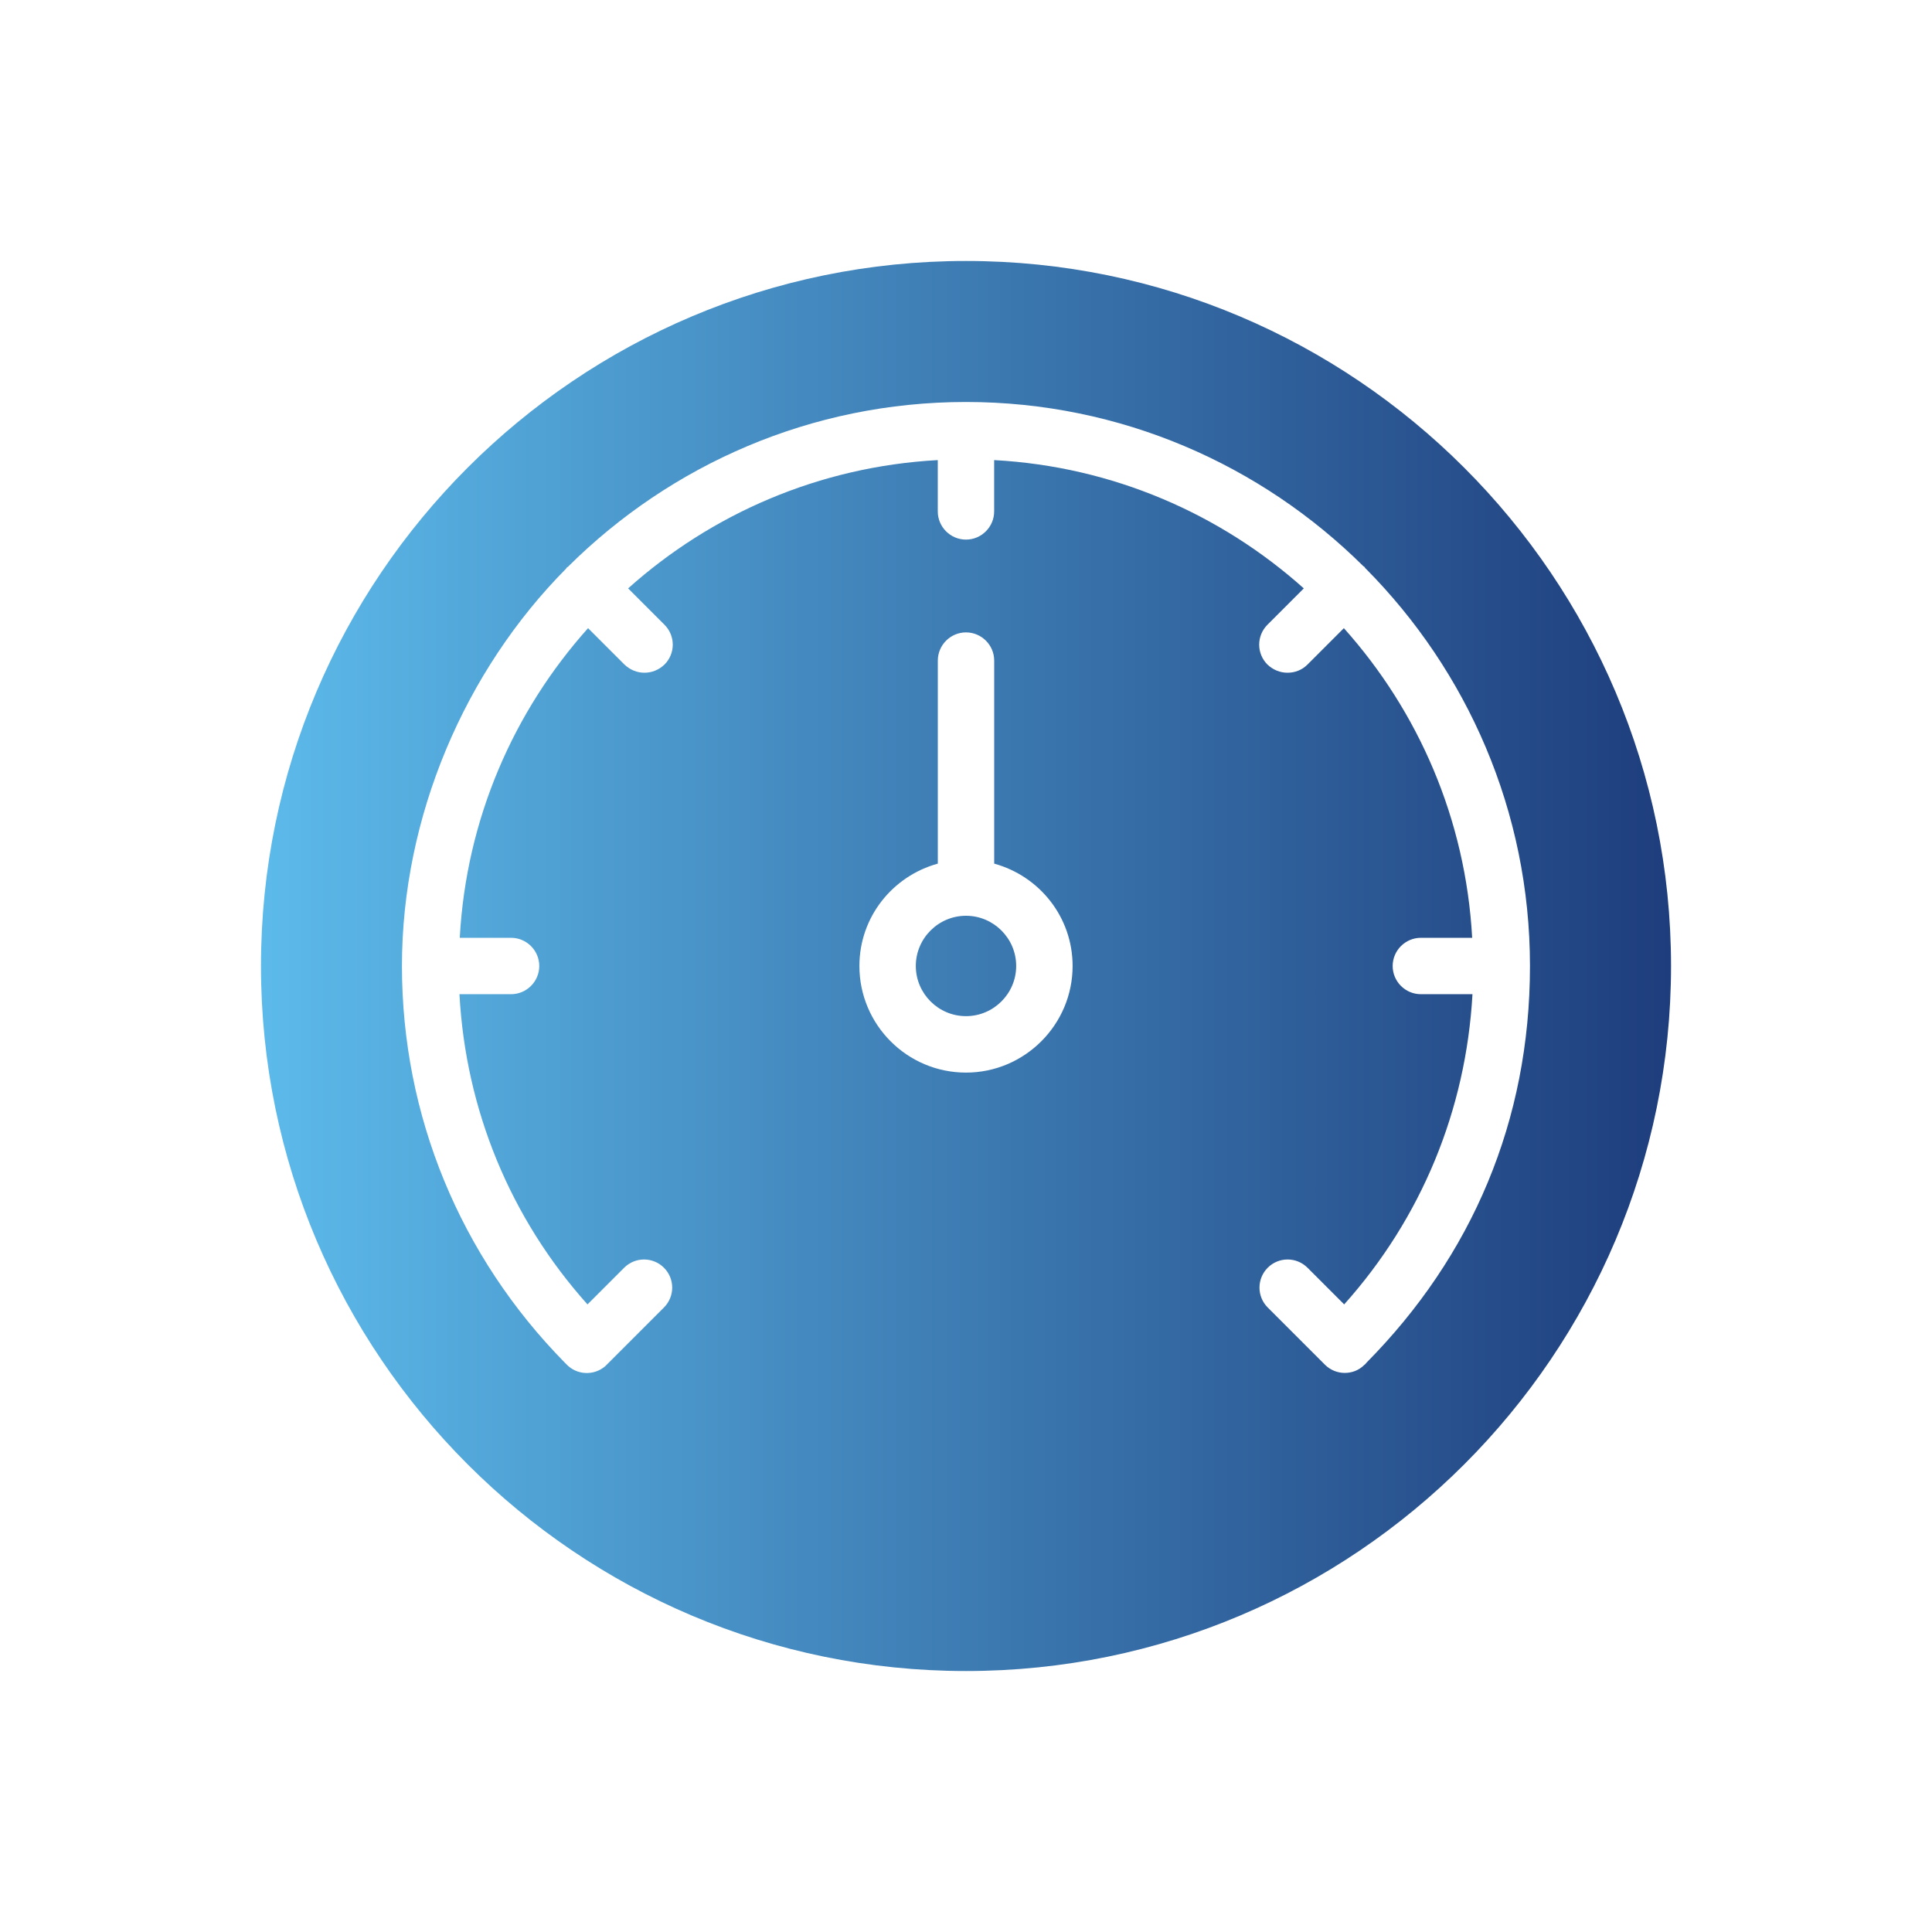 <?xml version="1.0" encoding="UTF-8"?>
<svg xmlns="http://www.w3.org/2000/svg" xmlns:xlink="http://www.w3.org/1999/xlink" viewBox="0 0 512 512">
  <defs>
    <style>
      .cls-1 {
        fill: none;
      }

      .cls-2 {
        fill: url(#Nouvelle_nuance_de_dégradé_1);
      }
    </style>
    <linearGradient id="Nouvelle_nuance_de_dégradé_1" data-name="Nouvelle nuance de dégradé 1" x1="69.16" y1="256" x2="442.84" y2="256" gradientUnits="userSpaceOnUse">
      <stop offset="0" stop-color="#5cbaea"/>
      <stop offset="1" stop-color="#1e3d7c"/>
    </linearGradient>
  </defs>
  <g id="Calque_4" data-name="Calque 4">
    <rect class="cls-1" width="512" height="512"/>
  </g>
  <g id="Calque_9" data-name="Calque 9">
    <path class="cls-2" d="m256,69.16c-103.06,0-186.84,83.78-186.84,186.84s83.78,186.84,186.84,186.84,186.84-83.85,186.84-186.84-83.85-186.84-186.84-186.84Zm0,215.09c-15.62,0-28.25-12.71-28.25-28.25,0-13,8.82-23.84,20.78-27.13v-53.81c0-4.11,3.36-7.47,7.47-7.47s7.47,3.36,7.47,7.47v53.81c11.96,3.29,20.78,14.13,20.78,27.13,0,15.55-12.71,28.25-28.25,28.25Zm106.12,76.9c-.15.22-.37.45-.6.6-1.42,1.42-3.29,2.09-5.16,2.09s-3.81-.75-5.23-2.17l-15.17-15.17c-2.91-2.91-2.91-7.62,0-10.54,2.91-2.91,7.62-2.91,10.54,0l9.72,9.72c20.48-22.87,32.29-51.57,34-82.21h-13.68c-4.11,0-7.47-3.36-7.47-7.47s3.36-7.47,7.47-7.47h13.6c-1.72-31.46-14.27-60.01-34-82.06l-9.64,9.64c-1.49,1.49-3.36,2.17-5.31,2.17s-3.81-.75-5.31-2.17c-2.91-2.92-2.91-7.62,0-10.54l9.64-9.64c-22.05-19.73-50.6-32.29-82.06-34v13.6c0,4.11-3.36,7.47-7.47,7.47s-7.47-3.36-7.47-7.47v-13.6c-31.46,1.72-60.01,14.27-82.06,34l9.64,9.64c2.92,2.92,2.92,7.62,0,10.54-1.49,1.42-3.36,2.17-5.31,2.17s-3.81-.75-5.31-2.17l-9.64-9.64c-19.73,22.05-32.29,50.6-34,82.06h13.6c4.11,0,7.47,3.36,7.47,7.47s-3.36,7.47-7.47,7.47h-13.68c1.64,30.57,13.45,59.34,33.93,82.21l9.72-9.72c2.92-2.91,7.62-2.91,10.54,0,2.92,2.91,2.92,7.62,0,10.54l-15.55,15.55c-3.06,2.62-7.62,2.39-10.39-.6l-.3-.3c-27.8-28.25-43.19-65.54-43.19-105.15s16.67-78.25,43.5-105.3c.07-.15.15-.3.3-.37.15-.15.3-.15.37-.3,27.06-26.83,64.27-43.5,105.3-43.5s78.25,16.67,105.3,43.5c.15.07.3.15.37.3.15.15.15.3.3.37,26.83,27.06,43.5,64.27,43.5,105.3s-15.4,76.9-43.35,105.15h0Zm-106.12-118.46c-7.32,0-13.3,5.98-13.3,13.3s5.98,13.3,13.3,13.3,13.3-5.98,13.3-13.3-5.98-13.3-13.3-13.3Z"/>
  </g>
</svg>